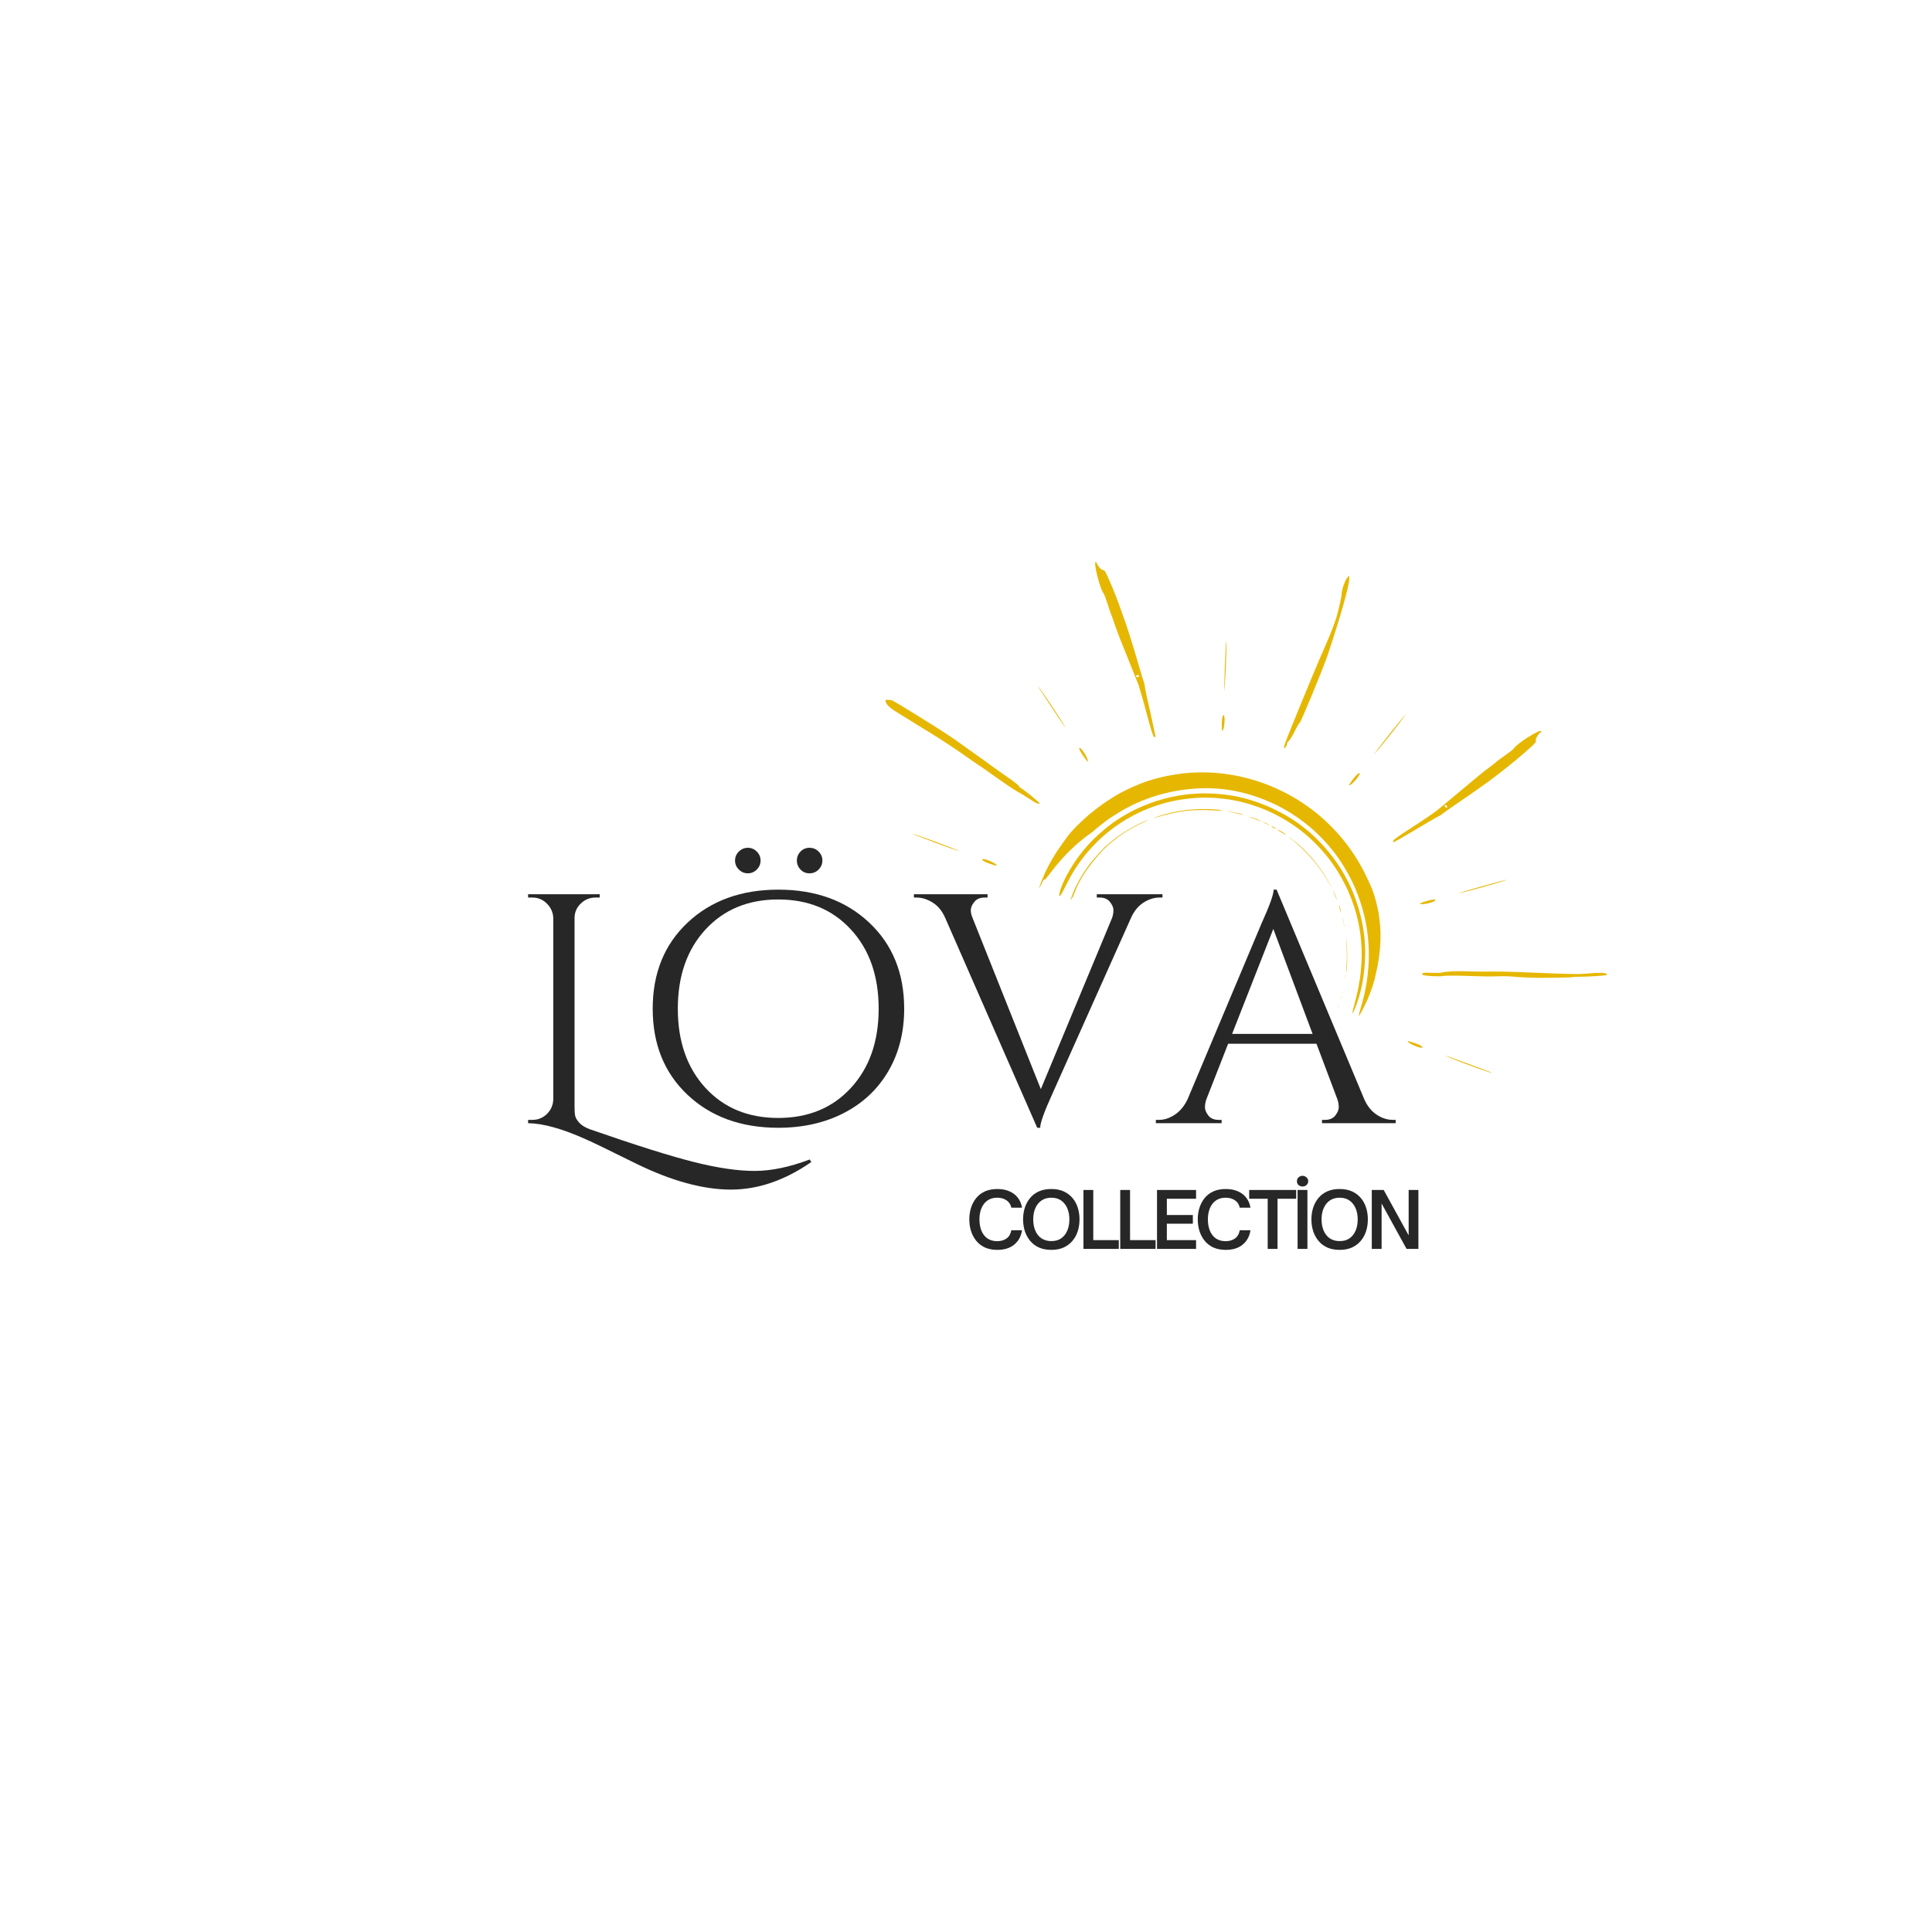 <svg version="1.0" preserveAspectRatio="xMidYMid meet" height="500" viewBox="0 0 375 375" zoomAndPan="magnify" width="500" xmlns:xlink="http://www.w3.org/1999/xlink" xmlns="http://www.w3.org/2000/svg"><defs><g></g><clipPath id="c280788de3"><path clip-rule="nonzero" d="M 201 149 L 268 149 L 268 198 L 201 198 Z M 201 149"></path></clipPath><clipPath id="d9de06d173"><path clip-rule="nonzero" d="M 192.621 83.945 L 331.852 139.754 L 301.992 214.242 L 162.762 158.434 Z M 192.621 83.945"></path></clipPath><clipPath id="11ef1bc78c"><path clip-rule="nonzero" d="M 192.621 83.945 L 331.852 139.754 L 301.992 214.242 L 162.762 158.434 Z M 192.621 83.945"></path></clipPath><clipPath id="81f2adbe8f"><path clip-rule="nonzero" d="M 205 153 L 265 153 L 265 197 L 205 197 Z M 205 153"></path></clipPath><clipPath id="e6df36c35a"><path clip-rule="nonzero" d="M 192.621 83.945 L 331.852 139.754 L 301.992 214.242 L 162.762 158.434 Z M 192.621 83.945"></path></clipPath><clipPath id="20c727dc2f"><path clip-rule="nonzero" d="M 192.621 83.945 L 331.852 139.754 L 301.992 214.242 L 162.762 158.434 Z M 192.621 83.945"></path></clipPath><clipPath id="a4d18c8fae"><path clip-rule="nonzero" d="M 259 195 L 260 195 L 260 196 L 259 196 Z M 259 195"></path></clipPath><clipPath id="86ff96e8c2"><path clip-rule="nonzero" d="M 192.621 83.945 L 331.852 139.754 L 301.992 214.242 L 162.762 158.434 Z M 192.621 83.945"></path></clipPath><clipPath id="94039d47d0"><path clip-rule="nonzero" d="M 192.621 83.945 L 331.852 139.754 L 301.992 214.242 L 162.762 158.434 Z M 192.621 83.945"></path></clipPath><clipPath id="2cc6171d86"><path clip-rule="nonzero" d="M 260 193 L 261 193 L 261 194 L 260 194 Z M 260 193"></path></clipPath><clipPath id="4a6de72919"><path clip-rule="nonzero" d="M 192.621 83.945 L 331.852 139.754 L 301.992 214.242 L 162.762 158.434 Z M 192.621 83.945"></path></clipPath><clipPath id="4636849a40"><path clip-rule="nonzero" d="M 192.621 83.945 L 331.852 139.754 L 301.992 214.242 L 162.762 158.434 Z M 192.621 83.945"></path></clipPath><clipPath id="12e1ca6b72"><path clip-rule="nonzero" d="M 260 192 L 261 192 L 261 193 L 260 193 Z M 260 192"></path></clipPath><clipPath id="403b83da8f"><path clip-rule="nonzero" d="M 192.621 83.945 L 331.852 139.754 L 301.992 214.242 L 162.762 158.434 Z M 192.621 83.945"></path></clipPath><clipPath id="b8f8735e31"><path clip-rule="nonzero" d="M 192.621 83.945 L 331.852 139.754 L 301.992 214.242 L 162.762 158.434 Z M 192.621 83.945"></path></clipPath><clipPath id="915c74458e"><path clip-rule="nonzero" d="M 246 160 L 248 160 L 248 161 L 246 161 Z M 246 160"></path></clipPath><clipPath id="19ec3b64ca"><path clip-rule="nonzero" d="M 192.621 83.945 L 331.852 139.754 L 301.992 214.242 L 162.762 158.434 Z M 192.621 83.945"></path></clipPath><clipPath id="925c1c4143"><path clip-rule="nonzero" d="M 192.621 83.945 L 331.852 139.754 L 301.992 214.242 L 162.762 158.434 Z M 192.621 83.945"></path></clipPath><clipPath id="c147c6f12d"><path clip-rule="nonzero" d="M 247 161 L 250 161 L 250 163 L 247 163 Z M 247 161"></path></clipPath><clipPath id="15df7d21d6"><path clip-rule="nonzero" d="M 192.621 83.945 L 331.852 139.754 L 301.992 214.242 L 162.762 158.434 Z M 192.621 83.945"></path></clipPath><clipPath id="ebe887bebc"><path clip-rule="nonzero" d="M 192.621 83.945 L 331.852 139.754 L 301.992 214.242 L 162.762 158.434 Z M 192.621 83.945"></path></clipPath><clipPath id="0dbfc1b868"><path clip-rule="nonzero" d="M 250 162 L 259 162 L 259 173 L 250 173 Z M 250 162"></path></clipPath><clipPath id="55a9bb3a06"><path clip-rule="nonzero" d="M 192.621 83.945 L 331.852 139.754 L 301.992 214.242 L 162.762 158.434 Z M 192.621 83.945"></path></clipPath><clipPath id="c9b77a7957"><path clip-rule="nonzero" d="M 192.621 83.945 L 331.852 139.754 L 301.992 214.242 L 162.762 158.434 Z M 192.621 83.945"></path></clipPath><clipPath id="f4d1a1c581"><path clip-rule="nonzero" d="M 258 172 L 260 172 L 260 175 L 258 175 Z M 258 172"></path></clipPath><clipPath id="0c5eb0f2ad"><path clip-rule="nonzero" d="M 192.621 83.945 L 331.852 139.754 L 301.992 214.242 L 162.762 158.434 Z M 192.621 83.945"></path></clipPath><clipPath id="07a71a896f"><path clip-rule="nonzero" d="M 192.621 83.945 L 331.852 139.754 L 301.992 214.242 L 162.762 158.434 Z M 192.621 83.945"></path></clipPath><clipPath id="91d7b9fc0d"><path clip-rule="nonzero" d="M 259 175 L 261 175 L 261 178 L 259 178 Z M 259 175"></path></clipPath><clipPath id="705551dd83"><path clip-rule="nonzero" d="M 192.621 83.945 L 331.852 139.754 L 301.992 214.242 L 162.762 158.434 Z M 192.621 83.945"></path></clipPath><clipPath id="15b481f34b"><path clip-rule="nonzero" d="M 192.621 83.945 L 331.852 139.754 L 301.992 214.242 L 162.762 158.434 Z M 192.621 83.945"></path></clipPath><clipPath id="e355225f1d"><path clip-rule="nonzero" d="M 261 181 L 262 181 L 262 189 L 261 189 Z M 261 181"></path></clipPath><clipPath id="8b687dc929"><path clip-rule="nonzero" d="M 192.621 83.945 L 331.852 139.754 L 301.992 214.242 L 162.762 158.434 Z M 192.621 83.945"></path></clipPath><clipPath id="6b028c3d17"><path clip-rule="nonzero" d="M 192.621 83.945 L 331.852 139.754 L 301.992 214.242 L 162.762 158.434 Z M 192.621 83.945"></path></clipPath><clipPath id="8a275510f5"><path clip-rule="nonzero" d="M 261 189 L 262 189 L 262 190 L 261 190 Z M 261 189"></path></clipPath><clipPath id="249944c6f2"><path clip-rule="nonzero" d="M 192.621 83.945 L 331.852 139.754 L 301.992 214.242 L 162.762 158.434 Z M 192.621 83.945"></path></clipPath><clipPath id="0763aaee43"><path clip-rule="nonzero" d="M 192.621 83.945 L 331.852 139.754 L 301.992 214.242 L 162.762 158.434 Z M 192.621 83.945"></path></clipPath><clipPath id="fa8ce76664"><path clip-rule="nonzero" d="M 237 157 L 242 157 L 242 159 L 237 159 Z M 237 157"></path></clipPath><clipPath id="43dd3943c6"><path clip-rule="nonzero" d="M 192.621 83.945 L 331.852 139.754 L 301.992 214.242 L 162.762 158.434 Z M 192.621 83.945"></path></clipPath><clipPath id="e63e257ba1"><path clip-rule="nonzero" d="M 192.621 83.945 L 331.852 139.754 L 301.992 214.242 L 162.762 158.434 Z M 192.621 83.945"></path></clipPath><clipPath id="caebc19c33"><path clip-rule="nonzero" d="M 242 158 L 245 158 L 245 160 L 242 160 Z M 242 158"></path></clipPath><clipPath id="83523f2fb2"><path clip-rule="nonzero" d="M 192.621 83.945 L 331.852 139.754 L 301.992 214.242 L 162.762 158.434 Z M 192.621 83.945"></path></clipPath><clipPath id="222c83ef44"><path clip-rule="nonzero" d="M 192.621 83.945 L 331.852 139.754 L 301.992 214.242 L 162.762 158.434 Z M 192.621 83.945"></path></clipPath><clipPath id="86cb6b8865"><path clip-rule="nonzero" d="M 245 159 L 247 159 L 247 161 L 245 161 Z M 245 159"></path></clipPath><clipPath id="6df22353c7"><path clip-rule="nonzero" d="M 192.621 83.945 L 331.852 139.754 L 301.992 214.242 L 162.762 158.434 Z M 192.621 83.945"></path></clipPath><clipPath id="02c79e23cd"><path clip-rule="nonzero" d="M 192.621 83.945 L 331.852 139.754 L 301.992 214.242 L 162.762 158.434 Z M 192.621 83.945"></path></clipPath><clipPath id="4dd2bc6d8a"><path clip-rule="nonzero" d="M 260 177 L 261 177 L 261 180 L 260 180 Z M 260 177"></path></clipPath><clipPath id="d81e55ab1d"><path clip-rule="nonzero" d="M 192.621 83.945 L 331.852 139.754 L 301.992 214.242 L 162.762 158.434 Z M 192.621 83.945"></path></clipPath><clipPath id="40281fe5d5"><path clip-rule="nonzero" d="M 192.621 83.945 L 331.852 139.754 L 301.992 214.242 L 162.762 158.434 Z M 192.621 83.945"></path></clipPath><clipPath id="fddfb27e18"><path clip-rule="nonzero" d="M 224 157 L 238 157 L 238 159 L 224 159 Z M 224 157"></path></clipPath><clipPath id="ecf2a51f49"><path clip-rule="nonzero" d="M 192.621 83.945 L 331.852 139.754 L 301.992 214.242 L 162.762 158.434 Z M 192.621 83.945"></path></clipPath><clipPath id="f5c2c2be2e"><path clip-rule="nonzero" d="M 192.621 83.945 L 331.852 139.754 L 301.992 214.242 L 162.762 158.434 Z M 192.621 83.945"></path></clipPath><clipPath id="7213293b5d"><path clip-rule="nonzero" d="M 207 159 L 223 159 L 223 175 L 207 175 Z M 207 159"></path></clipPath><clipPath id="2da8cd4e21"><path clip-rule="nonzero" d="M 192.621 83.945 L 331.852 139.754 L 301.992 214.242 L 162.762 158.434 Z M 192.621 83.945"></path></clipPath><clipPath id="c04471ffab"><path clip-rule="nonzero" d="M 192.621 83.945 L 331.852 139.754 L 301.992 214.242 L 162.762 158.434 Z M 192.621 83.945"></path></clipPath><clipPath id="252f270517"><path clip-rule="nonzero" d="M 249 111 L 262 111 L 262 146 L 249 146 Z M 249 111"></path></clipPath><clipPath id="470962d0f1"><path clip-rule="nonzero" d="M 192.621 83.945 L 331.852 139.754 L 301.992 214.242 L 162.762 158.434 Z M 192.621 83.945"></path></clipPath><clipPath id="7759531664"><path clip-rule="nonzero" d="M 192.621 83.945 L 331.852 139.754 L 301.992 214.242 L 162.762 158.434 Z M 192.621 83.945"></path></clipPath><clipPath id="e3ff37406f"><path clip-rule="nonzero" d="M 212 109 L 225 109 L 225 144 L 212 144 Z M 212 109"></path></clipPath><clipPath id="6728d73fa3"><path clip-rule="nonzero" d="M 192.621 83.945 L 331.852 139.754 L 301.992 214.242 L 162.762 158.434 Z M 192.621 83.945"></path></clipPath><clipPath id="1ea8a5c038"><path clip-rule="nonzero" d="M 192.621 83.945 L 331.852 139.754 L 301.992 214.242 L 162.762 158.434 Z M 192.621 83.945"></path></clipPath><clipPath id="effbb07158"><path clip-rule="nonzero" d="M 171 135 L 202 135 L 202 156 L 171 156 Z M 171 135"></path></clipPath><clipPath id="0ef357df5b"><path clip-rule="nonzero" d="M 192.621 83.945 L 331.852 139.754 L 301.992 214.242 L 162.762 158.434 Z M 192.621 83.945"></path></clipPath><clipPath id="b27501ef33"><path clip-rule="nonzero" d="M 192.621 83.945 L 331.852 139.754 L 301.992 214.242 L 162.762 158.434 Z M 192.621 83.945"></path></clipPath><clipPath id="9e6c3539ed"><path clip-rule="nonzero" d="M 276 188 L 312 188 L 312 190 L 276 190 Z M 276 188"></path></clipPath><clipPath id="72a51210c8"><path clip-rule="nonzero" d="M 192.621 83.945 L 331.852 139.754 L 301.992 214.242 L 162.762 158.434 Z M 192.621 83.945"></path></clipPath><clipPath id="a6f13bc685"><path clip-rule="nonzero" d="M 192.621 83.945 L 331.852 139.754 L 301.992 214.242 L 162.762 158.434 Z M 192.621 83.945"></path></clipPath><clipPath id="efdcf5c770"><path clip-rule="nonzero" d="M 270 141 L 300 141 L 300 164 L 270 164 Z M 270 141"></path></clipPath><clipPath id="4787bb0fee"><path clip-rule="nonzero" d="M 192.621 83.945 L 331.852 139.754 L 301.992 214.242 L 162.762 158.434 Z M 192.621 83.945"></path></clipPath><clipPath id="1154e19224"><path clip-rule="nonzero" d="M 192.621 83.945 L 331.852 139.754 L 301.992 214.242 L 162.762 158.434 Z M 192.621 83.945"></path></clipPath><clipPath id="b06769acc3"><path clip-rule="nonzero" d="M 273 202 L 277 202 L 277 204 L 273 204 Z M 273 202"></path></clipPath><clipPath id="b43d128968"><path clip-rule="nonzero" d="M 192.621 83.945 L 331.852 139.754 L 301.992 214.242 L 162.762 158.434 Z M 192.621 83.945"></path></clipPath><clipPath id="4b8333beab"><path clip-rule="nonzero" d="M 192.621 83.945 L 331.852 139.754 L 301.992 214.242 L 162.762 158.434 Z M 192.621 83.945"></path></clipPath><clipPath id="8bfb56c5fe"><path clip-rule="nonzero" d="M 280 204 L 290 204 L 290 209 L 280 209 Z M 280 204"></path></clipPath><clipPath id="96c0c41c0e"><path clip-rule="nonzero" d="M 192.621 83.945 L 331.852 139.754 L 301.992 214.242 L 162.762 158.434 Z M 192.621 83.945"></path></clipPath><clipPath id="9f8f76aeb0"><path clip-rule="nonzero" d="M 192.621 83.945 L 331.852 139.754 L 301.992 214.242 L 162.762 158.434 Z M 192.621 83.945"></path></clipPath><clipPath id="ccf97ae817"><path clip-rule="nonzero" d="M 275 174 L 279 174 L 279 176 L 275 176 Z M 275 174"></path></clipPath><clipPath id="f39bd95a3c"><path clip-rule="nonzero" d="M 192.621 83.945 L 331.852 139.754 L 301.992 214.242 L 162.762 158.434 Z M 192.621 83.945"></path></clipPath><clipPath id="3fefa8677f"><path clip-rule="nonzero" d="M 192.621 83.945 L 331.852 139.754 L 301.992 214.242 L 162.762 158.434 Z M 192.621 83.945"></path></clipPath><clipPath id="5abf20908a"><path clip-rule="nonzero" d="M 283 170 L 293 170 L 293 174 L 283 174 Z M 283 170"></path></clipPath><clipPath id="4d57d89e58"><path clip-rule="nonzero" d="M 192.621 83.945 L 331.852 139.754 L 301.992 214.242 L 162.762 158.434 Z M 192.621 83.945"></path></clipPath><clipPath id="333944cf53"><path clip-rule="nonzero" d="M 192.621 83.945 L 331.852 139.754 L 301.992 214.242 L 162.762 158.434 Z M 192.621 83.945"></path></clipPath><clipPath id="8074929b06"><path clip-rule="nonzero" d="M 261 150 L 264 150 L 264 153 L 261 153 Z M 261 150"></path></clipPath><clipPath id="c3a9ef2311"><path clip-rule="nonzero" d="M 192.621 83.945 L 331.852 139.754 L 301.992 214.242 L 162.762 158.434 Z M 192.621 83.945"></path></clipPath><clipPath id="40398cb07e"><path clip-rule="nonzero" d="M 192.621 83.945 L 331.852 139.754 L 301.992 214.242 L 162.762 158.434 Z M 192.621 83.945"></path></clipPath><clipPath id="a76f5193c2"><path clip-rule="nonzero" d="M 266 138 L 273 138 L 273 147 L 266 147 Z M 266 138"></path></clipPath><clipPath id="f28cc6c5e1"><path clip-rule="nonzero" d="M 192.621 83.945 L 331.852 139.754 L 301.992 214.242 L 162.762 158.434 Z M 192.621 83.945"></path></clipPath><clipPath id="bc63d9b383"><path clip-rule="nonzero" d="M 192.621 83.945 L 331.852 139.754 L 301.992 214.242 L 162.762 158.434 Z M 192.621 83.945"></path></clipPath><clipPath id="30c8ce43ca"><path clip-rule="nonzero" d="M 237 138 L 238 138 L 238 142 L 237 142 Z M 237 138"></path></clipPath><clipPath id="a4696c714f"><path clip-rule="nonzero" d="M 192.621 83.945 L 331.852 139.754 L 301.992 214.242 L 162.762 158.434 Z M 192.621 83.945"></path></clipPath><clipPath id="f59f3af0c6"><path clip-rule="nonzero" d="M 192.621 83.945 L 331.852 139.754 L 301.992 214.242 L 162.762 158.434 Z M 192.621 83.945"></path></clipPath><clipPath id="fd81f849e0"><path clip-rule="nonzero" d="M 237 124 L 239 124 L 239 135 L 237 135 Z M 237 124"></path></clipPath><clipPath id="4c374de39f"><path clip-rule="nonzero" d="M 192.621 83.945 L 331.852 139.754 L 301.992 214.242 L 162.762 158.434 Z M 192.621 83.945"></path></clipPath><clipPath id="936510c20a"><path clip-rule="nonzero" d="M 192.621 83.945 L 331.852 139.754 L 301.992 214.242 L 162.762 158.434 Z M 192.621 83.945"></path></clipPath><clipPath id="76d5459e1d"><path clip-rule="nonzero" d="M 209 145 L 212 145 L 212 148 L 209 148 Z M 209 145"></path></clipPath><clipPath id="9184aced09"><path clip-rule="nonzero" d="M 192.621 83.945 L 331.852 139.754 L 301.992 214.242 L 162.762 158.434 Z M 192.621 83.945"></path></clipPath><clipPath id="acb62a0eb5"><path clip-rule="nonzero" d="M 192.621 83.945 L 331.852 139.754 L 301.992 214.242 L 162.762 158.434 Z M 192.621 83.945"></path></clipPath><clipPath id="64206d8c5a"><path clip-rule="nonzero" d="M 201 133 L 207 133 L 207 142 L 201 142 Z M 201 133"></path></clipPath><clipPath id="05f2b41fea"><path clip-rule="nonzero" d="M 192.621 83.945 L 331.852 139.754 L 301.992 214.242 L 162.762 158.434 Z M 192.621 83.945"></path></clipPath><clipPath id="9b35e978fd"><path clip-rule="nonzero" d="M 192.621 83.945 L 331.852 139.754 L 301.992 214.242 L 162.762 158.434 Z M 192.621 83.945"></path></clipPath><clipPath id="7ea07e520e"><path clip-rule="nonzero" d="M 190 166 L 194 166 L 194 169 L 190 169 Z M 190 166"></path></clipPath><clipPath id="1bb907f027"><path clip-rule="nonzero" d="M 192.621 83.945 L 331.852 139.754 L 301.992 214.242 L 162.762 158.434 Z M 192.621 83.945"></path></clipPath><clipPath id="2e10d3ad55"><path clip-rule="nonzero" d="M 192.621 83.945 L 331.852 139.754 L 301.992 214.242 L 162.762 158.434 Z M 192.621 83.945"></path></clipPath><clipPath id="fc97a5a3c2"><path clip-rule="nonzero" d="M 177 161 L 187 161 L 187 166 L 177 166 Z M 177 161"></path></clipPath><clipPath id="8502911ce8"><path clip-rule="nonzero" d="M 192.621 83.945 L 331.852 139.754 L 301.992 214.242 L 162.762 158.434 Z M 192.621 83.945"></path></clipPath><clipPath id="a9d6d7fbbd"><path clip-rule="nonzero" d="M 192.621 83.945 L 331.852 139.754 L 301.992 214.242 L 162.762 158.434 Z M 192.621 83.945"></path></clipPath></defs><g clip-path="url(#c280788de3)"><g clip-path="url(#d9de06d173)"><g clip-path="url(#11ef1bc78c)"><path fill-rule="nonzero" fill-opacity="1" d="M 267.188 188.398 C 267.316 187.836 267.434 187.301 267.484 186.934 C 267.824 185.035 267.992 183.004 267.961 181.152 C 267.902 179.289 267.695 177.621 267.418 176.383 C 267.098 174.93 266.832 173.98 266.602 173.344 C 266.402 172.711 266.258 172.43 266.191 172.273 C 266.16 172.195 266.016 171.91 265.824 171.414 C 265.598 170.938 265.285 170.262 264.898 169.461 C 264.109 167.887 262.883 165.781 261.242 163.668 C 259.605 161.559 257.574 159.453 255.371 157.699 C 253.168 155.945 250.859 154.535 248.828 153.559 C 244.215 151.289 239.82 150.336 236.039 150.016 C 234.129 149.863 232.398 149.914 230.781 150.004 C 229.977 150.07 229.203 150.148 228.477 150.277 C 227.73 150.363 227.055 150.516 226.395 150.637 C 223.75 151.191 221.645 151.93 219.945 152.703 C 218.246 153.477 216.906 154.164 215.848 154.871 C 214.824 155.492 213.309 156.535 211.91 157.684 C 211.203 158.242 210.531 158.875 209.918 159.438 C 209.32 160.035 208.77 160.527 208.352 161.004 C 208.066 161.312 207.785 161.617 207.527 161.934 C 207.27 162.25 207.066 162.523 206.969 162.68 C 206.742 163.008 206.223 163.734 205.801 164.309 C 204.848 165.641 203.676 167.59 202.902 169.285 C 202.527 170.133 202.199 170.875 202.004 171.441 C 201.895 171.719 201.832 171.953 201.777 172.094 C 201.719 172.23 201.715 172.328 201.715 172.328 C 201.742 172.34 202.004 171.926 202.266 171.352 C 202.551 170.723 202.762 170.52 202.738 170.734 C 202.719 170.953 203.168 170.391 204.066 169.199 C 205 167.992 206.449 166.152 208.715 164.121 C 209.754 163.148 210.906 162.285 212.074 161.465 C 213.141 160.5 214.266 159.629 215.434 158.805 C 216.621 158.023 217.832 157.25 219.125 156.605 C 221.215 155.504 223.758 154.555 226.117 153.98 C 228.488 153.383 230.648 153.148 231.973 153.066 C 232.469 153.039 232.977 152.984 233.555 152.992 C 233.852 152.98 234.133 152.996 234.43 152.984 C 234.742 153.016 235.062 153.016 235.387 153.016 C 236.75 153.078 238.375 153.211 240.473 153.695 C 242.582 154.156 245.137 154.953 248.152 156.453 C 251.145 158.008 254.633 160.344 257.938 164.184 C 259.039 165.465 260.012 166.824 260.852 168.195 C 261.691 169.566 262.414 170.984 263.023 172.359 C 264.195 175.156 264.93 177.84 265.301 180.215 C 266.016 184.957 265.547 188.227 265.508 188.727 C 265.484 189.266 265.344 190.016 265.25 190.82 C 265.086 191.625 264.957 192.512 264.762 193.238 C 264.16 195.711 263.617 197.141 263.758 197.195 C 263.785 197.207 263.902 196.996 264.113 196.629 C 264.328 196.262 264.645 195.711 264.941 195.055 C 265.598 193.734 266.332 191.898 266.836 190 C 266.918 189.551 267.059 188.961 267.188 188.398 Z M 267.188 188.398" fill="#e6b700"></path></g></g></g><g clip-path="url(#81f2adbe8f)"><g clip-path="url(#e6df36c35a)"><g clip-path="url(#20c727dc2f)"><path fill-rule="nonzero" fill-opacity="1" d="M 264.402 190.996 C 264.742 189.258 264.973 187.156 264.984 184.867 C 265 180.32 263.73 175.031 261.469 170.766 C 259.977 167.875 258.344 165.832 256.965 164.277 C 255.555 162.715 254.367 161.656 253.387 160.875 C 252.898 160.484 252.441 160.172 252.078 159.867 C 251.707 159.59 251.34 159.375 251.039 159.16 C 250.426 158.754 249.949 158.496 249.535 158.234 C 248.719 157.777 246.777 156.742 245.152 156.121 C 241.289 154.637 238.68 154.301 236.594 154.113 C 234.496 153.949 232.852 153.938 230.598 154.164 C 226.309 154.641 222.477 155.977 219.32 157.652 C 217.75 158.508 216.316 159.418 215.082 160.41 C 213.844 161.398 212.742 162.379 211.801 163.355 C 209.906 165.344 208.609 167.211 207.711 168.723 C 206.812 170.238 206.328 171.367 206.082 171.98 C 205.285 174.051 205.547 174.605 206.363 172.898 C 206.523 172.574 206.672 172.281 206.918 171.828 C 207.137 171.367 207.5 170.707 208.082 169.648 C 208.695 168.602 209.598 167.156 211.191 165.277 C 212.801 163.434 215.086 161.121 218.766 158.945 C 222.438 156.801 225.84 155.809 228.66 155.293 C 231.5 154.816 233.82 154.746 235.742 154.867 C 239.57 155.145 241.789 155.809 244.062 156.59 C 244.906 156.895 246.477 157.492 248.305 158.484 C 250.137 159.477 252.23 160.863 254.105 162.551 C 255.977 164.238 257.684 166.184 258.914 168.031 C 260.184 169.863 261.02 171.559 261.512 172.594 C 261.637 172.836 261.773 173.148 261.91 173.527 C 262.059 173.879 262.242 174.309 262.398 174.727 C 262.727 175.598 263.023 176.555 263.25 177.359 C 263.723 179 264.098 181.281 264.16 182.34 C 264.18 182.609 264.227 182.98 264.246 183.41 C 264.27 183.836 264.324 184.344 264.301 184.883 C 264.316 185.406 264.312 185.988 264.277 186.555 C 264.262 186.84 264.242 187.121 264.227 187.406 C 264.211 187.691 264.164 187.961 264.16 188.219 C 263.926 190.738 263.477 192.66 263.133 194.008 C 262.812 195.363 262.527 196.156 262.539 196.449 C 262.535 196.867 262.629 196.711 263.305 194.945 C 263.598 194.129 264.062 192.73 264.402 190.996 Z M 264.402 190.996" fill="#e6b700"></path></g></g></g><g clip-path="url(#a4d18c8fae)"><g clip-path="url(#86ff96e8c2)"><g clip-path="url(#94039d47d0)"><path fill-rule="nonzero" fill-opacity="1" d="M 259.852 195.18 C 259.781 195.277 259.742 195.457 259.695 195.566 C 259.68 195.691 259.711 195.605 259.801 195.383 C 259.891 195.16 259.898 195.066 259.852 195.18 Z M 259.852 195.18" fill="#e6b700"></path></g></g></g><g clip-path="url(#2cc6171d86)"><g clip-path="url(#4a6de72919)"><g clip-path="url(#4636849a40)"><path fill-rule="nonzero" fill-opacity="1" d="M 260.398 193.332 C 260.332 193.496 260.242 193.719 260.215 193.871 C 260.188 194.02 260.23 193.91 260.328 193.594 C 260.438 193.312 260.453 193.191 260.398 193.332 Z M 260.398 193.332" fill="#e6b700"></path></g></g></g><g clip-path="url(#12e1ca6b72)"><g clip-path="url(#403b83da8f)"><g clip-path="url(#b8f8735e31)"><path fill-rule="nonzero" fill-opacity="1" d="M 260.582 192.469 C 260.539 192.578 260.5 192.758 260.484 192.879 C 260.465 193.004 260.5 192.918 260.562 192.684 C 260.621 192.453 260.629 192.355 260.582 192.469 Z M 260.582 192.469" fill="#e6b700"></path></g></g></g><g clip-path="url(#915c74458e)"><g clip-path="url(#19ec3b64ca)"><g clip-path="url(#925c1c4143)"><path fill-rule="nonzero" fill-opacity="1" d="M 246.852 160.422 C 246.957 160.559 247.113 160.652 247.422 160.777 C 247.711 160.859 247.809 160.934 247.793 160.895 C 247.777 160.855 247.594 160.75 247.281 160.559 C 246.785 160.266 246.73 160.242 246.852 160.422 Z M 246.852 160.422" fill="#e6b700"></path></g></g></g><g clip-path="url(#c147c6f12d)"><g clip-path="url(#15df7d21d6)"><g clip-path="url(#ebe887bebc)"><path fill-rule="nonzero" fill-opacity="1" d="M 247.965 161.027 C 247.941 161.082 248.27 161.312 248.637 161.523 C 249.004 161.734 249.418 161.996 249.566 162.023 C 249.691 162.043 249.418 161.836 248.906 161.5 C 248.383 161.195 247.977 161 247.965 161.027 Z M 247.965 161.027" fill="#e6b700"></path></g></g></g><g clip-path="url(#0dbfc1b868)"><g clip-path="url(#55a9bb3a06)"><g clip-path="url(#c9b77a7957)"><path fill-rule="nonzero" fill-opacity="1" d="M 258.379 172.113 C 258.242 171.801 258.02 171.387 257.691 170.836 C 257.082 169.785 256.172 168.352 254.973 166.906 C 253.59 165.285 252.34 164.137 251.461 163.43 C 250.582 162.723 250.125 162.41 250.168 162.461 C 250.203 162.539 250.914 163.016 251.832 163.867 C 252.762 164.695 253.918 165.836 254.973 167.066 C 256.02 168.324 256.91 169.648 257.547 170.715 C 258.199 171.75 258.543 172.5 258.598 172.523 C 258.617 172.562 258.523 172.395 258.379 172.113 Z M 258.379 172.113" fill="#e6b700"></path></g></g></g><g clip-path="url(#f4d1a1c581)"><g clip-path="url(#0c5eb0f2ad)"><g clip-path="url(#07a71a896f)"><path fill-rule="nonzero" fill-opacity="1" d="M 259.156 173.715 C 258.922 173.168 258.727 172.77 258.715 172.797 C 258.723 172.863 258.91 173.359 259.109 173.828 C 259.312 174.293 259.484 174.75 259.492 174.723 C 259.523 174.734 259.387 174.262 259.156 173.715 Z M 259.156 173.715" fill="#e6b700"></path></g></g></g><g clip-path="url(#91d7b9fc0d)"><g clip-path="url(#705551dd83)"><g clip-path="url(#15b481f34b)"><path fill-rule="nonzero" fill-opacity="1" d="M 259.906 175.629 C 259.84 175.637 260.137 176.82 260.203 176.977 C 260.266 177.066 260.273 176.973 260.238 176.734 C 260.145 176.242 259.945 175.613 259.906 175.629 Z M 259.906 175.629" fill="#e6b700"></path></g></g></g><g clip-path="url(#e355225f1d)"><g clip-path="url(#8b687dc929)"><g clip-path="url(#6b028c3d17)"><path fill-rule="nonzero" fill-opacity="1" d="M 261.5 185.988 C 261.484 185.305 261.5 184.539 261.457 183.84 C 261.414 183.145 261.344 182.602 261.312 182.266 C 261.285 181.934 261.254 181.855 261.27 182.055 C 261.305 182.457 261.324 182.883 261.336 183.016 C 261.348 183.152 261.441 184.449 261.43 185.93 C 261.387 187.398 261.25 188.633 261.293 188.684 C 261.336 188.734 261.406 188.242 261.445 187.582 C 261.473 187.27 261.477 186.691 261.5 185.988 Z M 261.5 185.988" fill="#e6b700"></path></g></g></g><g clip-path="url(#8a275510f5)"><g clip-path="url(#249944c6f2)"><g clip-path="url(#0763aaee43)"><path fill-rule="nonzero" fill-opacity="1" d="M 261.176 189.219 C 261.133 189.328 261.121 189.52 261.113 189.613 C 261.125 189.746 261.129 189.652 261.191 189.418 C 261.215 189.203 261.219 189.105 261.176 189.219 Z M 261.176 189.219" fill="#e6b700"></path></g></g></g><g clip-path="url(#fa8ce76664)"><g clip-path="url(#43dd3943c6)"><g clip-path="url(#e63e257ba1)"><path fill-rule="nonzero" fill-opacity="1" d="M 239.375 157.648 C 238.867 157.543 238.5 157.492 238.254 157.457 C 238.012 157.426 237.887 157.406 237.914 157.418 C 237.941 157.43 238.094 157.457 238.367 157.504 C 238.668 157.559 239.078 157.66 239.613 157.777 C 240.453 158.016 241.195 158.184 241.23 158.168 C 241.434 158.152 241.195 158.023 239.375 157.648 Z M 239.375 157.648" fill="#e6b700"></path></g></g></g><g clip-path="url(#caebc19c33)"><g clip-path="url(#83523f2fb2)"><g clip-path="url(#222c83ef44)"><path fill-rule="nonzero" fill-opacity="1" d="M 242.598 158.551 C 242.324 158.508 242.602 158.621 243.445 158.926 C 244.145 159.203 244.727 159.438 244.793 159.434 C 244.859 159.43 244.453 159.234 243.965 159.004 C 243.492 158.816 242.895 158.609 242.598 158.551 Z M 242.598 158.551" fill="#e6b700"></path></g></g></g><g clip-path="url(#86cb6b8865)"><g clip-path="url(#6df22353c7)"><g clip-path="url(#02c79e23cd)"><path fill-rule="nonzero" fill-opacity="1" d="M 245.082 159.516 C 245.172 159.617 246.336 160.18 246.457 160.195 C 246.523 160.191 246.203 160.031 245.777 159.797 C 245.371 159.602 245.066 159.477 245.082 159.516 Z M 245.082 159.516" fill="#e6b700"></path></g></g></g><g clip-path="url(#4dd2bc6d8a)"><g clip-path="url(#d81e55ab1d)"><g clip-path="url(#40281fe5d5)"><path fill-rule="nonzero" fill-opacity="1" d="M 260.555 178.117 C 260.66 178.582 260.844 179.332 260.922 179.785 C 261.027 180.246 260.98 179.871 260.781 178.922 C 260.559 178.023 260.477 177.668 260.555 178.117 Z M 260.555 178.117" fill="#e6b700"></path></g></g></g><g clip-path="url(#fddfb27e18)"><g clip-path="url(#ecf2a51f49)"><g clip-path="url(#f5c2c2be2e)"><path fill-rule="nonzero" fill-opacity="1" d="M 236.09 157.141 C 235.684 157.105 235.277 157.07 234.992 157.055 C 234.711 157.039 234.52 157.027 234.508 157.055 C 234.508 157.055 234.469 157.07 234.387 157.039 C 234.32 157.043 234.199 157.027 234.062 157.039 C 233.77 157.047 233.352 157.043 232.867 157.043 C 231.848 157.086 230.469 157.148 228.973 157.418 C 227.074 157.723 225.777 158.141 225 158.379 C 224.215 158.645 223.906 158.777 224.039 158.766 C 224.277 158.734 226.016 158.105 228.453 157.664 C 230.676 157.195 233.523 157.176 234.66 157.246 C 235.805 157.285 236.73 157.395 236.742 157.367 C 236.754 157.34 236.953 157.324 237.207 157.328 C 237.383 157.301 236.902 157.207 236.09 157.141 Z M 236.09 157.141" fill="#e6b700"></path></g></g></g><g clip-path="url(#7213293b5d)"><g clip-path="url(#2da8cd4e21)"><g clip-path="url(#c04471ffab)"><path fill-rule="nonzero" fill-opacity="1" d="M 218.867 161.117 C 217.625 161.879 216.543 162.641 215.812 163.254 C 215.434 163.555 215.133 163.82 214.934 164 C 214.832 164.086 214.746 164.148 214.695 164.191 C 214.645 164.238 214.605 164.254 214.594 164.281 C 214.594 164.281 214.543 164.328 214.445 164.414 C 214.344 164.504 214.23 164.621 214.109 164.766 C 213.824 165.07 213.414 165.457 213.035 165.918 C 212.195 166.809 210.988 168.359 210.348 169.395 C 209.668 170.445 209.273 171.191 208.949 171.836 C 208.789 172.16 208.637 172.453 208.516 172.762 C 208.395 173.066 208.23 173.391 208.113 173.762 L 207.73 174.801 L 208.031 174.375 C 208.309 174 208.359 173.797 208.672 173.016 C 208.773 172.766 208.871 172.516 208.973 172.266 C 209.102 172.027 209.211 171.746 209.363 171.453 C 209.512 171.156 209.715 170.82 209.949 170.395 C 210.184 169.973 210.504 169.488 210.902 168.906 C 211.781 167.676 212.5 166.77 213.027 166.172 C 213.559 165.578 213.852 165.246 213.902 165.199 C 213.941 165.184 214.32 164.723 215.012 164.125 C 215.688 163.492 216.672 162.727 217.789 161.945 C 218.91 161.168 220.07 160.535 221 160.066 C 221.93 159.602 222.629 159.301 222.836 159.191 C 223.277 158.977 221.34 159.621 218.867 161.117 Z M 218.867 161.117" fill="#e6b700"></path></g></g></g><g clip-path="url(#252f270517)"><g clip-path="url(#470962d0f1)"><g clip-path="url(#7759531664)"><path fill-rule="nonzero" fill-opacity="1" d="M 259.398 119.852 C 259.008 121.148 257.996 123.68 257.031 125.844 C 255.629 128.934 249.57 143.652 249.359 144.504 C 249.164 145.23 249.172 145.367 249.422 145.145 C 249.574 145.008 249.727 144.715 249.773 144.508 C 249.797 144.293 249.949 143.996 250.098 143.863 C 250.449 143.551 250.84 142.902 251.551 141.441 C 251.863 140.824 252.16 140.332 252.266 140.309 C 252.477 140.266 256.805 129.793 257.668 127.23 C 260.047 120.176 261.891 113.715 261.887 112.355 L 261.887 111.711 L 261.48 112.16 C 261.074 112.613 260.383 114.66 260.406 115.25 C 260.438 115.652 259.852 118.32 259.398 119.852 Z M 259.398 119.852" fill="#e6b700"></path></g></g></g><g clip-path="url(#e3ff37406f)"><g clip-path="url(#6728d73fa3)"><g clip-path="url(#1ea8a5c038)"><path fill-rule="nonzero" fill-opacity="1" d="M 222.582 138.551 C 223.348 141.473 223.789 142.875 223.973 142.98 C 224.129 143.078 224.266 143.133 224.289 143.078 C 224.312 143.02 223.871 140.973 223.336 138.527 C 222.77 136.074 222.254 133.734 222.215 133.27 C 222.164 132.828 222.066 132.434 222.02 132.383 C 221.977 132.332 221.516 130.824 220.988 128.996 C 220.059 125.754 218.672 121.32 218.16 120.02 C 218.023 119.641 217.605 118.504 217.234 117.418 C 216.543 115.43 214.973 111.699 214.52 110.969 C 214.383 110.754 214.184 110.609 214.105 110.641 C 213.898 110.754 213.059 109.867 212.926 109.395 C 212.871 109.211 212.762 109.07 212.668 109.066 C 212.207 109.172 213.488 114.27 214.195 115.168 C 214.328 115.316 214.68 116.297 215 117.266 C 215.312 118.262 215.617 119.191 215.68 119.281 C 215.758 119.41 216.016 120.129 216.258 120.902 C 216.523 121.688 217.039 123.055 217.402 124.008 C 218.5 126.742 220.383 131.469 220.973 132.898 C 221.23 133.711 221.973 136.207 222.582 138.551 Z M 220.812 131.445 C 220.668 131.484 220.566 131.414 220.52 131.297 C 220.496 131.191 220.617 131.047 220.82 131.027 C 221.004 130.973 221.129 131.059 221.113 131.18 C 221.07 131.293 220.957 131.406 220.812 131.445 Z M 220.812 131.445" fill="#e6b700"></path></g></g></g><g clip-path="url(#effbb07158)"><g clip-path="url(#0ef357df5b)"><g clip-path="url(#b27501ef33)"><path fill-rule="nonzero" fill-opacity="1" d="M 198.164 152.98 C 198 152.914 197.836 152.754 197.797 152.609 C 197.762 152.465 196.883 151.758 195.539 150.832 C 194.328 149.992 192.844 148.941 192.195 148.457 C 191.578 147.984 190.32 147.094 189.465 146.492 C 188.582 145.879 187.277 144.938 186.578 144.43 C 184.805 143.137 183.324 142.156 177.922 138.797 C 175.312 137.168 173.121 135.871 173.043 135.906 C 172.965 135.938 172.664 135.883 172.391 135.836 C 172.117 135.793 171.867 135.852 171.879 135.988 C 171.867 136.5 172.461 137.191 173.484 137.859 C 174.055 138.215 174.793 138.707 175.188 138.93 C 175.57 139.18 176.734 139.902 177.824 140.566 C 182.133 143.195 183.438 144.043 184.965 145.074 C 185.445 145.398 186.16 145.879 186.586 146.18 C 187.016 146.48 187.672 146.938 188.102 147.238 C 188.527 147.539 189.215 148.004 189.641 148.305 C 190.109 148.59 190.766 149.047 191.168 149.336 C 191.566 149.625 192.25 150.094 192.723 150.445 C 195.039 152.086 196.664 153.188 197.453 153.633 C 197.93 153.891 198.609 154.289 198.965 154.531 C 200.684 155.641 201.023 155.84 201.371 155.945 C 201.574 155.996 201.793 156.02 201.844 155.973 C 201.871 155.824 198.609 153.16 198.164 152.98 Z M 198.164 152.98" fill="#e6b700"></path></g></g></g><g clip-path="url(#9e6c3539ed)"><g clip-path="url(#72a51210c8)"><g clip-path="url(#a6f13bc685)"><path fill-rule="nonzero" fill-opacity="1" d="M 311.871 189.066 C 311.715 188.809 310.445 188.754 308.539 188.922 C 306.254 189.141 305.742 189.129 294.785 188.676 C 292.91 188.602 290.5 188.57 289.395 188.582 C 288.32 188.602 286.52 188.59 285.371 188.551 C 282.996 188.438 280.625 188.555 279.93 188.758 C 279.668 188.848 278.754 188.867 277.93 188.828 C 276.32 188.734 275.715 188.879 276.16 189.219 C 276.434 189.422 279.242 189.582 280.039 189.449 C 280.73 189.336 283.016 189.352 286.133 189.469 C 287.633 189.52 289.559 189.551 290.414 189.508 C 291.27 189.461 292.59 189.473 293.402 189.543 C 295.355 189.742 298.23 189.828 300.309 189.793 C 301.25 189.781 302.715 189.754 303.562 189.738 C 304.406 189.723 305.16 189.699 305.207 189.656 C 305.285 189.621 305.848 189.59 306.496 189.59 C 308.336 189.586 311.723 189.359 311.859 189.254 C 311.953 189.262 311.934 189.152 311.871 189.066 Z M 311.871 189.066" fill="#e6b700"></path></g></g></g><g clip-path="url(#efdcf5c770)"><g clip-path="url(#4787bb0fee)"><g clip-path="url(#1154e19224)"><path fill-rule="nonzero" fill-opacity="1" d="M 297.934 144.242 C 298.117 144.027 298.168 143.82 298.105 143.73 C 297.945 143.57 298.531 142.512 298.938 142.223 C 299.113 142.102 299.199 141.973 299.164 141.895 C 298.902 141.5 294.465 144.273 293.848 145.254 C 293.742 145.438 292.945 146.055 292.094 146.648 C 291.238 147.242 290.465 147.805 290.383 147.934 C 290.281 148.023 289.664 148.516 289.02 149 C 288.344 149.473 287.195 150.402 286.418 151.059 C 284.18 152.938 280.25 156.207 279.043 157.211 C 278.426 157.703 276.285 159.172 274.242 160.484 C 271.688 162.109 270.508 162.957 270.457 163.164 C 270.418 163.344 270.398 163.465 270.484 163.5 C 270.551 163.492 272.348 162.469 274.516 161.176 C 276.68 159.879 278.746 158.672 279.148 158.477 C 279.551 158.285 279.895 158.066 279.918 158.012 C 279.938 157.957 281.238 157.055 282.801 155.969 C 285.59 154.086 289.379 151.406 290.477 150.52 C 290.766 150.281 291.75 149.516 292.637 148.836 C 294.289 147.531 297.391 144.867 297.934 144.242 Z M 280.809 156.754 C 280.676 156.766 280.52 156.672 280.457 156.582 C 280.379 156.453 280.398 156.332 280.484 156.27 C 280.574 156.207 280.73 156.305 280.836 156.441 C 280.941 156.582 280.914 156.73 280.809 156.754 Z M 280.809 156.754" fill="#e6b700"></path></g></g></g><g clip-path="url(#b06769acc3)"><g clip-path="url(#b43d128968)"><g clip-path="url(#4b8333beab)"><path fill-rule="nonzero" fill-opacity="1" d="M 274.938 202.582 C 274.035 202.25 273.25 202.035 273.227 202.09 C 273.105 202.395 275.426 203.457 275.984 203.355 C 276.312 203.262 275.809 202.898 274.938 202.582 Z M 274.938 202.582" fill="#e6b700"></path></g></g></g><g clip-path="url(#8bfb56c5fe)"><g clip-path="url(#96c0c41c0e)"><g clip-path="url(#9f8f76aeb0)"><path fill-rule="nonzero" fill-opacity="1" d="M 284.969 206.473 C 280.918 204.98 279.383 204.461 281.516 205.348 C 283.602 206.184 286.945 207.426 288.824 208.051 C 290.746 208.66 289.02 207.969 284.969 206.473 Z M 284.969 206.473" fill="#e6b700"></path></g></g></g><g clip-path="url(#ccf97ae817)"><g clip-path="url(#f39bd95a3c)"><g clip-path="url(#3fefa8677f)"><path fill-rule="nonzero" fill-opacity="1" d="M 277.293 174.785 C 276.387 175.035 275.59 175.328 275.625 175.406 C 275.719 175.734 278.219 175.219 278.586 174.785 C 278.809 174.555 278.203 174.535 277.293 174.785 Z M 277.293 174.785" fill="#e6b700"></path></g></g></g><g clip-path="url(#5abf20908a)"><g clip-path="url(#4d57d89e58)"><g clip-path="url(#333944cf53)"><path fill-rule="nonzero" fill-opacity="1" d="M 284.219 173.137 C 286.406 172.594 289.824 171.637 291.715 171.039 C 293.641 170.422 291.848 170.867 287.664 172.031 C 283.523 173.18 281.992 173.699 284.219 173.137 Z M 284.219 173.137" fill="#e6b700"></path></g></g></g><g clip-path="url(#8074929b06)"><g clip-path="url(#c3a9ef2311)"><g clip-path="url(#40398cb07e)"><path fill-rule="nonzero" fill-opacity="1" d="M 263.91 150.176 C 263.949 149.836 263.453 150.184 262.867 150.918 C 262.281 151.652 261.812 152.336 261.887 152.398 C 262.16 152.605 263.848 150.73 263.91 150.176 Z M 263.91 150.176" fill="#e6b700"></path></g></g></g><g clip-path="url(#a76f5193c2)"><g clip-path="url(#f28cc6c5e1)"><g clip-path="url(#bc63d9b383)"><path fill-rule="nonzero" fill-opacity="1" d="M 272.34 139.375 C 273.535 137.758 272.359 139.16 269.641 142.559 C 266.961 145.941 266.008 147.27 267.492 145.508 C 268.961 143.77 271.18 140.977 272.34 139.375 Z M 272.34 139.375" fill="#e6b700"></path></g></g></g><g clip-path="url(#30c8ce43ca)"><g clip-path="url(#a4696c714f)"><g clip-path="url(#f59f3af0c6)"><path fill-rule="nonzero" fill-opacity="1" d="M 237.238 141.871 C 237.586 141.883 237.863 139.348 237.566 138.871 C 237.395 138.578 237.199 139.145 237.172 140.102 C 237.125 141.02 237.18 141.852 237.238 141.871 Z M 237.238 141.871" fill="#e6b700"></path></g></g></g><g clip-path="url(#fd81f849e0)"><g clip-path="url(#4c374de39f)"><g clip-path="url(#936510c20a)"><path fill-rule="nonzero" fill-opacity="1" d="M 237.738 132.969 C 237.891 130.734 238.039 127.145 238.051 125.18 C 238.059 123.148 237.926 125.004 237.746 129.32 C 237.594 133.652 237.562 135.254 237.738 132.969 Z M 237.738 132.969" fill="#e6b700"></path></g></g></g><g clip-path="url(#76d5459e1d)"><g clip-path="url(#9184aced09)"><g clip-path="url(#acb62a0eb5)"><path fill-rule="nonzero" fill-opacity="1" d="M 209.625 145.176 C 209.32 145.055 209.516 145.617 210.039 146.406 C 210.559 147.195 211.07 147.855 211.121 147.809 C 211.391 147.625 210.145 145.414 209.625 145.176 Z M 209.625 145.176" fill="#e6b700"></path></g></g></g><g clip-path="url(#64206d8c5a)"><g clip-path="url(#05f2b41fea)"><g clip-path="url(#9b35e978fd)"><path fill-rule="nonzero" fill-opacity="1" d="M 204.168 137.367 C 206.562 140.977 207.492 142.285 206.277 140.312 C 205.102 138.422 203.105 135.426 201.965 133.836 C 200.781 132.199 201.77 133.758 204.168 137.367 Z M 204.168 137.367" fill="#e6b700"></path></g></g></g><g clip-path="url(#7ea07e520e)"><g clip-path="url(#1bb907f027)"><g clip-path="url(#2e10d3ad55)"><path fill-rule="nonzero" fill-opacity="1" d="M 190.707 166.754 C 190.391 166.82 190.863 167.172 191.754 167.527 C 192.656 167.855 193.441 168.074 193.461 168.02 C 193.598 167.684 191.277 166.625 190.707 166.754 Z M 190.707 166.754" fill="#e6b700"></path></g></g></g><g clip-path="url(#fc97a5a3c2)"><g clip-path="url(#8502911ce8)"><g clip-path="url(#a9d6d7fbbd)"><path fill-rule="nonzero" fill-opacity="1" d="M 177.867 162.059 C 175.957 161.422 177.652 162.102 181.723 163.637 C 185.773 165.129 187.309 165.648 185.176 164.762 C 183.09 163.926 179.746 162.684 177.867 162.059 Z M 177.867 162.059" fill="#e6b700"></path></g></g></g><g fill-opacity="1" fill="#272727"><g transform="translate(187.5, 242.411)"><g><path d="M 6.094 0.188 C 5.156 0.188 4.344 0.031 3.656 -0.281 C 2.977 -0.602 2.414 -1.039 1.969 -1.594 C 1.531 -2.145 1.195 -2.773 0.969 -3.484 C 0.75 -4.203 0.641 -4.953 0.641 -5.734 C 0.641 -6.516 0.75 -7.258 0.969 -7.969 C 1.195 -8.676 1.531 -9.305 1.969 -9.859 C 2.414 -10.41 2.977 -10.844 3.656 -11.156 C 4.344 -11.469 5.156 -11.625 6.094 -11.625 C 7.008 -11.625 7.805 -11.469 8.484 -11.156 C 9.16 -10.852 9.695 -10.43 10.094 -9.891 C 10.5 -9.348 10.758 -8.719 10.875 -8 L 8.797 -8 C 8.672 -8.613 8.363 -9.086 7.875 -9.422 C 7.383 -9.766 6.781 -9.938 6.062 -9.938 C 5.312 -9.938 4.676 -9.754 4.156 -9.391 C 3.645 -9.023 3.258 -8.523 3 -7.891 C 2.738 -7.266 2.609 -6.547 2.609 -5.734 C 2.609 -4.91 2.738 -4.176 3 -3.531 C 3.258 -2.895 3.645 -2.395 4.156 -2.031 C 4.676 -1.676 5.312 -1.5 6.062 -1.5 C 6.781 -1.5 7.383 -1.676 7.875 -2.031 C 8.363 -2.383 8.672 -2.914 8.797 -3.625 L 10.875 -3.625 C 10.707 -2.469 10.207 -1.539 9.375 -0.844 C 8.551 -0.156 7.457 0.188 6.094 0.188 Z M 6.094 0.188"></path></g></g></g><g fill-opacity="1" fill="#272727"><g transform="translate(197.94, 242.411)"><g><path d="M 6.125 0.188 C 5.188 0.188 4.375 0.031 3.688 -0.281 C 3 -0.602 2.43 -1.039 1.984 -1.594 C 1.535 -2.145 1.195 -2.773 0.969 -3.484 C 0.75 -4.191 0.641 -4.941 0.641 -5.734 C 0.641 -6.523 0.75 -7.27 0.969 -7.969 C 1.195 -8.676 1.535 -9.305 1.984 -9.859 C 2.43 -10.41 3 -10.844 3.688 -11.156 C 4.375 -11.469 5.188 -11.625 6.125 -11.625 C 7.051 -11.625 7.852 -11.469 8.531 -11.156 C 9.219 -10.844 9.789 -10.41 10.25 -9.859 C 10.707 -9.305 11.047 -8.676 11.266 -7.969 C 11.484 -7.27 11.594 -6.523 11.594 -5.734 C 11.594 -4.941 11.484 -4.191 11.266 -3.484 C 11.047 -2.773 10.707 -2.145 10.25 -1.594 C 9.789 -1.039 9.219 -0.602 8.531 -0.281 C 7.852 0.031 7.051 0.188 6.125 0.188 Z M 6.125 -1.516 C 6.883 -1.516 7.52 -1.691 8.031 -2.047 C 8.551 -2.41 8.945 -2.91 9.219 -3.547 C 9.488 -4.18 9.625 -4.91 9.625 -5.734 C 9.625 -6.547 9.488 -7.266 9.219 -7.891 C 8.945 -8.523 8.551 -9.023 8.031 -9.391 C 7.52 -9.754 6.883 -9.938 6.125 -9.938 C 5.375 -9.938 4.734 -9.754 4.203 -9.391 C 3.68 -9.023 3.285 -8.523 3.016 -7.891 C 2.742 -7.266 2.609 -6.547 2.609 -5.734 C 2.609 -4.91 2.742 -4.18 3.016 -3.547 C 3.285 -2.91 3.68 -2.41 4.203 -2.047 C 4.734 -1.691 5.375 -1.516 6.125 -1.516 Z M 6.125 -1.516"></path></g></g></g><g fill-opacity="1" fill="#272727"><g transform="translate(209.235, 242.411)"><g><path d="M 7.922 0 L 1.062 0 L 1.062 -11.438 L 2.969 -11.438 L 2.969 -1.703 L 7.922 -1.703 Z M 7.922 0"></path></g></g></g><g fill-opacity="1" fill="#272727"><g transform="translate(216.375, 242.411)"><g><path d="M 7.922 0 L 1.062 0 L 1.062 -11.438 L 2.969 -11.438 L 2.969 -1.703 L 7.922 -1.703 Z M 7.922 0"></path></g></g></g><g fill-opacity="1" fill="#272727"><g transform="translate(223.515, 242.411)"><g><path d="M 8.641 0 L 1.062 0 L 1.062 -11.438 L 8.641 -11.438 L 8.641 -9.734 L 2.969 -9.734 L 2.969 -6.578 L 8.016 -6.578 L 8.016 -4.891 L 2.969 -4.891 L 2.969 -1.703 L 8.641 -1.703 Z M 8.641 0"></path></g></g></g><g fill-opacity="1" fill="#272727"><g transform="translate(231.84, 242.411)"><g><path d="M 6.094 0.188 C 5.156 0.188 4.344 0.031 3.656 -0.281 C 2.977 -0.602 2.414 -1.039 1.969 -1.594 C 1.531 -2.145 1.195 -2.773 0.969 -3.484 C 0.75 -4.203 0.641 -4.953 0.641 -5.734 C 0.641 -6.516 0.75 -7.258 0.969 -7.969 C 1.195 -8.676 1.531 -9.305 1.969 -9.859 C 2.414 -10.41 2.977 -10.844 3.656 -11.156 C 4.344 -11.469 5.156 -11.625 6.094 -11.625 C 7.008 -11.625 7.805 -11.469 8.484 -11.156 C 9.16 -10.852 9.695 -10.43 10.094 -9.891 C 10.5 -9.348 10.758 -8.719 10.875 -8 L 8.797 -8 C 8.672 -8.613 8.363 -9.086 7.875 -9.422 C 7.383 -9.766 6.781 -9.938 6.062 -9.938 C 5.312 -9.938 4.676 -9.754 4.156 -9.391 C 3.645 -9.023 3.258 -8.523 3 -7.891 C 2.738 -7.266 2.609 -6.547 2.609 -5.734 C 2.609 -4.91 2.738 -4.176 3 -3.531 C 3.258 -2.895 3.645 -2.395 4.156 -2.031 C 4.676 -1.676 5.312 -1.5 6.062 -1.5 C 6.781 -1.5 7.383 -1.676 7.875 -2.031 C 8.363 -2.383 8.672 -2.914 8.797 -3.625 L 10.875 -3.625 C 10.707 -2.469 10.207 -1.539 9.375 -0.844 C 8.551 -0.156 7.457 0.188 6.094 0.188 Z M 6.094 0.188"></path></g></g></g><g fill-opacity="1" fill="#272727"><g transform="translate(242.28, 242.411)"><g><path d="M 5.688 0 L 3.781 0 L 3.781 -9.734 L 0.188 -9.734 L 0.188 -11.438 L 9.312 -11.438 L 9.312 -9.734 L 5.688 -9.734 Z M 5.688 0"></path></g></g></g><g fill-opacity="1" fill="#272727"><g transform="translate(250.8, 242.411)"><g><path d="M 2.031 -12.109 C 1.727 -12.109 1.469 -12.203 1.25 -12.391 C 1.039 -12.578 0.938 -12.828 0.938 -13.141 C 0.938 -13.453 1.039 -13.703 1.25 -13.891 C 1.469 -14.086 1.727 -14.188 2.031 -14.188 C 2.312 -14.188 2.562 -14.086 2.781 -13.891 C 3.008 -13.691 3.125 -13.441 3.125 -13.141 C 3.125 -12.836 3.008 -12.586 2.781 -12.391 C 2.562 -12.203 2.312 -12.109 2.031 -12.109 Z M 2.969 0 L 1.062 0 L 1.062 -11.438 L 2.969 -11.438 Z M 2.969 0"></path></g></g></g><g fill-opacity="1" fill="#272727"><g transform="translate(253.905, 242.411)"><g><path d="M 6.125 0.188 C 5.188 0.188 4.375 0.031 3.688 -0.281 C 3 -0.602 2.43 -1.039 1.984 -1.594 C 1.535 -2.145 1.195 -2.773 0.969 -3.484 C 0.75 -4.191 0.641 -4.941 0.641 -5.734 C 0.641 -6.523 0.75 -7.27 0.969 -7.969 C 1.195 -8.676 1.535 -9.305 1.984 -9.859 C 2.43 -10.41 3 -10.844 3.688 -11.156 C 4.375 -11.469 5.188 -11.625 6.125 -11.625 C 7.051 -11.625 7.852 -11.469 8.531 -11.156 C 9.219 -10.844 9.789 -10.41 10.25 -9.859 C 10.707 -9.305 11.047 -8.676 11.266 -7.969 C 11.484 -7.27 11.594 -6.523 11.594 -5.734 C 11.594 -4.941 11.484 -4.191 11.266 -3.484 C 11.047 -2.773 10.707 -2.145 10.25 -1.594 C 9.789 -1.039 9.219 -0.602 8.531 -0.281 C 7.852 0.031 7.051 0.188 6.125 0.188 Z M 6.125 -1.516 C 6.883 -1.516 7.52 -1.691 8.031 -2.047 C 8.551 -2.41 8.945 -2.91 9.219 -3.547 C 9.488 -4.18 9.625 -4.91 9.625 -5.734 C 9.625 -6.547 9.488 -7.266 9.219 -7.891 C 8.945 -8.523 8.551 -9.023 8.031 -9.391 C 7.52 -9.754 6.883 -9.938 6.125 -9.938 C 5.375 -9.938 4.734 -9.754 4.203 -9.391 C 3.68 -9.023 3.285 -8.523 3.016 -7.891 C 2.742 -7.266 2.609 -6.547 2.609 -5.734 C 2.609 -4.91 2.742 -4.18 3.016 -3.547 C 3.285 -2.91 3.68 -2.41 4.203 -2.047 C 4.734 -1.691 5.375 -1.516 6.125 -1.516 Z M 6.125 -1.516"></path></g></g></g><g fill-opacity="1" fill="#272727"><g transform="translate(265.2, 242.411)"><g><path d="M 2.969 0 L 1.062 0 L 1.062 -11.438 L 3.375 -11.438 L 8.219 -2.625 L 8.219 -11.438 L 10.109 -11.438 L 10.109 0 L 7.812 0 L 2.969 -8.812 Z M 2.969 0"></path></g></g></g><g fill-opacity="1" fill="#272727"><g transform="translate(98.691, 218.009)"><g><path d="M 15.875 1.203 C 24.883 4.336 31.645 6.461 36.156 7.578 C 40.664 8.703 44.535 9.266 47.766 9.266 C 51.004 9.266 54.57 8.523 58.469 7.047 L 58.781 7.547 C 53.625 11.109 48.422 12.891 43.172 12.891 C 37.797 12.891 31.68 11.219 24.828 7.875 C 19.535 5.25 16.254 3.66 14.984 3.109 C 10.453 1.078 6.727 0.039 3.812 0 L 3.812 -0.641 L 4.641 -0.641 C 5.734 -0.641 6.672 -1.02 7.453 -1.781 C 8.242 -2.539 8.66 -3.492 8.703 -4.641 L 8.703 -39.812 C 8.66 -40.906 8.242 -41.844 7.453 -42.625 C 6.672 -43.406 5.734 -43.797 4.641 -43.797 L 3.812 -43.797 L 3.812 -44.438 L 17.719 -44.438 L 17.719 -43.797 L 16.891 -43.797 C 15.785 -43.797 14.832 -43.406 14.031 -42.625 C 13.227 -41.844 12.828 -40.906 12.828 -39.812 L 12.828 -3.172 C 12.828 -2.41 12.867 -1.828 12.953 -1.422 C 13.035 -1.023 13.305 -0.57 13.766 -0.062 C 14.234 0.445 14.938 0.867 15.875 1.203 Z M 15.875 1.203"></path></g></g></g><g fill-opacity="1" fill="#272727"><g transform="translate(124.142, 218.009)"><g><path d="M 22.75 -49.234 C 22.27 -48.742 21.691 -48.5 21.016 -48.5 C 20.336 -48.5 19.754 -48.742 19.266 -49.234 C 18.773 -49.723 18.531 -50.305 18.531 -50.984 C 18.531 -51.66 18.773 -52.238 19.266 -52.719 C 19.754 -53.207 20.336 -53.453 21.016 -53.453 C 21.691 -53.453 22.27 -53.207 22.75 -52.719 C 23.238 -52.238 23.484 -51.66 23.484 -50.984 C 23.484 -50.305 23.238 -49.723 22.75 -49.234 Z M 34.75 -49.234 C 34.27 -48.742 33.68 -48.5 32.984 -48.5 C 32.285 -48.5 31.703 -48.742 31.234 -49.234 C 30.766 -49.723 30.531 -50.305 30.531 -50.984 C 30.531 -51.66 30.766 -52.238 31.234 -52.719 C 31.703 -53.207 32.285 -53.453 32.984 -53.453 C 33.68 -53.453 34.27 -53.207 34.75 -52.719 C 35.238 -52.238 35.484 -51.66 35.484 -50.984 C 35.484 -50.305 35.238 -49.723 34.75 -49.234 Z M 9.328 -38.938 C 13.859 -43.195 19.727 -45.328 26.938 -45.328 C 34.156 -45.328 40.031 -43.195 44.562 -38.938 C 49.094 -34.688 51.359 -29.113 51.359 -22.219 C 51.359 -17.645 50.332 -13.602 48.281 -10.094 C 46.227 -6.582 43.348 -3.875 39.641 -1.969 C 35.941 -0.062 31.703 0.891 26.922 0.891 C 19.723 0.891 13.859 -1.234 9.328 -5.484 C 4.805 -9.742 2.547 -15.32 2.547 -22.219 C 2.547 -29.113 4.805 -34.688 9.328 -38.938 Z M 12.781 -6.859 C 16.363 -2.961 21.07 -1.016 26.906 -1.016 C 32.75 -1.016 37.457 -2.961 41.031 -6.859 C 44.613 -10.754 46.406 -15.875 46.406 -22.219 C 46.406 -28.57 44.613 -33.691 41.031 -37.578 C 37.457 -41.473 32.75 -43.422 26.906 -43.422 C 21.07 -43.422 16.363 -41.473 12.781 -37.578 C 9.207 -33.691 7.422 -28.57 7.422 -22.219 C 7.422 -15.875 9.207 -10.754 12.781 -6.859 Z M 12.781 -6.859"></path></g></g></g><g fill-opacity="1" fill="#272727"><g transform="translate(177.963, 218.009)"><g><path d="M 34.922 -44.438 L 47.672 -44.438 L 47.672 -43.797 L 47.109 -43.797 C 46.047 -43.797 45.004 -43.469 43.984 -42.812 C 42.973 -42.164 42.172 -41.188 41.578 -39.875 L 26.281 -5.656 C 24.719 -2.227 23.938 -0.047 23.938 0.891 L 23.359 0.891 L 5.516 -39.812 C 4.93 -41.164 4.117 -42.164 3.078 -42.812 C 2.035 -43.469 0.988 -43.797 -0.062 -43.797 L -0.578 -43.797 L -0.578 -44.438 L 13.719 -44.438 L 13.719 -43.797 L 13.141 -43.797 C 12.254 -43.797 11.586 -43.508 11.141 -42.938 C 10.691 -42.375 10.469 -41.848 10.469 -41.359 C 10.469 -40.867 10.578 -40.375 10.797 -39.875 L 24.062 -6.609 L 37.906 -39.875 C 38.07 -40.375 38.156 -40.867 38.156 -41.359 C 38.156 -41.848 37.93 -42.375 37.484 -42.938 C 37.035 -43.508 36.367 -43.797 35.484 -43.797 L 34.922 -43.797 Z M 34.922 -44.438"></path></g></g></g><g fill-opacity="1" fill="#272727"><g transform="translate(224.93, 218.009)"><g><path d="M 45.453 -0.641 L 45.969 -0.641 L 45.969 0 L 31.672 0 L 31.672 -0.641 L 32.25 -0.641 C 33.133 -0.641 33.801 -0.922 34.25 -1.484 C 34.695 -2.055 34.922 -2.598 34.922 -3.109 C 34.922 -3.617 34.832 -4.129 34.656 -4.641 L 30.594 -15.422 L 13.453 -15.422 L 9.203 -4.578 C 9.035 -4.066 8.953 -3.566 8.953 -3.078 C 8.953 -2.586 9.172 -2.055 9.609 -1.484 C 10.055 -0.922 10.723 -0.641 11.609 -0.641 L 12.188 -0.641 L 12.188 0 L -0.578 0 L -0.578 -0.641 L 0 -0.641 C 1.062 -0.641 2.098 -0.977 3.109 -1.656 C 4.129 -2.332 4.953 -3.328 5.578 -4.641 L 19.938 -38.781 C 21.5 -42.219 22.281 -44.398 22.281 -45.328 L 22.859 -45.328 L 39.875 -4.641 C 40.457 -3.328 41.254 -2.332 42.266 -1.656 C 43.285 -0.977 44.348 -0.641 45.453 -0.641 Z M 14.219 -17.328 L 29.844 -17.328 L 22.219 -37.703 Z M 14.219 -17.328"></path></g></g></g></svg>